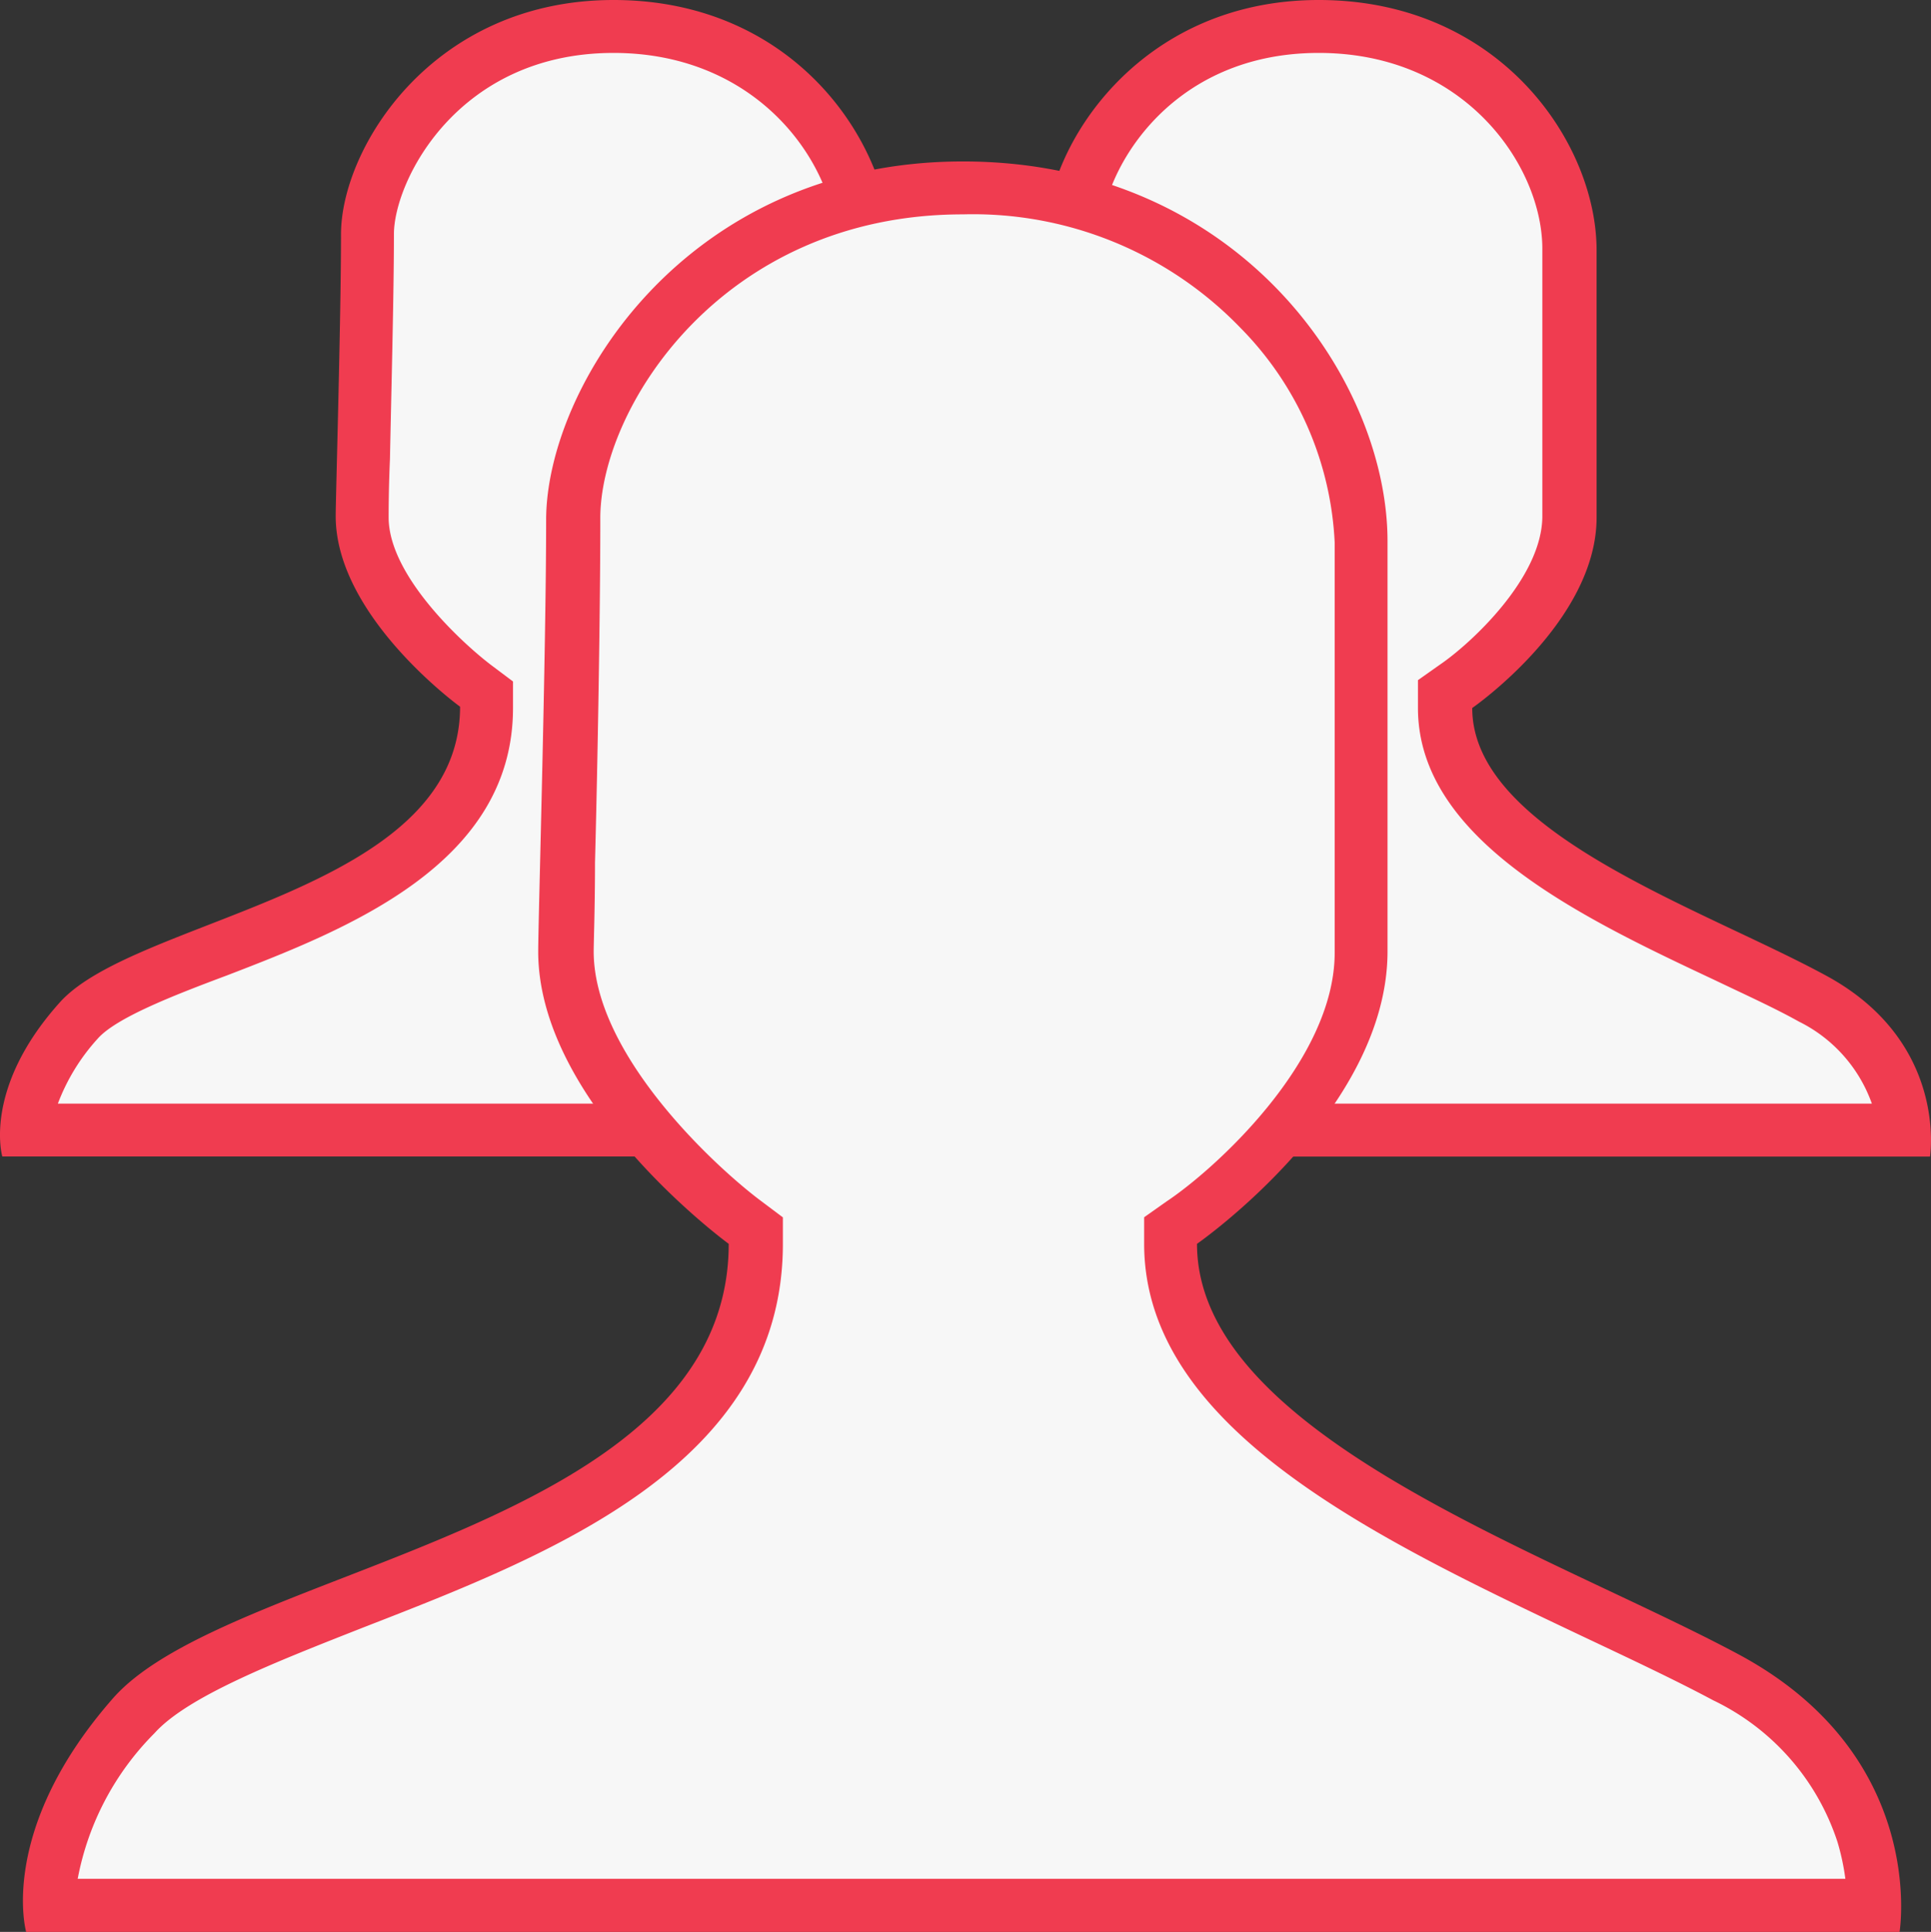 <svg xmlns="http://www.w3.org/2000/svg" viewBox="0 0 93.967 94">
  <rect x="0" y="0" width="93.967" height="94" fill="#333333" stroke="none"/>
  <defs>
    <style>
      .cls-1 {
        fill: #f7f7f7;
      }

      .cls-2 {
        fill: #f03c50;
      }
    </style>
  </defs>
  <g id="Gruppe_2921" data-name="Gruppe 2921" transform="translate(-0.026)">
    <g id="Gruppe_2916" data-name="Gruppe 2916" transform="translate(34.342)">
      <path id="Pfad_1122" data-name="Pfad 1122" class="cls-1" d="M55.3,55.7a8.832,8.832,0,0,1,2.575-5.279c1.095-1.223,3.863-2.318,6.76-3.477,5.795-2.253,13.07-5.086,13.07-11.782v-.644l-.515-.386c-.064-.064-5.537-4.121-5.537-8.241,0-.322,0-1.352.064-2.833.064-3.219.193-8.048.193-10.881C71.911,8.5,75.967,2,83.886,2,91.87,2,96.055,8.245,96.055,12.816V25.822c0,4.378-5.408,8.177-5.473,8.241L90,34.449v.644c0,5.6,7.275,9.078,13.714,12.1,1.481.708,2.962,1.416,4.121,2.06a7.85,7.85,0,0,1,4.507,6.438H55.3Z" transform="translate(-54.029 -0.712)"/>
      <g id="Gruppe_2915" data-name="Gruppe 2915">
        <path id="Pfad_1123" data-name="Pfad 1123" class="cls-2" d="M83.183,2.575c7.147,0,10.881,5.537,10.881,9.529V25.11c0,3.026-3.541,6.245-4.958,7.211l-1.095.773v1.352c0,6.438,8.048,10.237,14.486,13.263,1.481.708,2.9,1.352,4.056,2A7.106,7.106,0,0,1,110.1,53.7H56.206a9.846,9.846,0,0,1,1.932-3.155c.9-1.03,3.734-2.125,6.31-3.09,5.859-2.253,13.907-5.408,13.907-13.005V33.158l-1.03-.773c-1.288-.966-4.958-4.314-4.958-7.211,0-.258,0-1.416.064-2.833.064-3.219.193-8.048.193-10.945C72.5,8.821,75.586,2.575,83.183,2.575m0-2.575C74.363,0,69.92,7.211,69.92,11.4s-.258,12.812-.258,13.714c0,4.893,6.052,9.271,6.052,9.271,0,9.078-15.838,10.237-19.508,14.422-3.734,4.185-2.768,7.468-2.768,7.468h59.49s.9-5.6-5.086-8.821c-6.052-3.284-17.19-6.953-17.19-13.005,0,0,6.052-4.185,6.052-9.271V12.168C96.7,6.953,92,0,83.183,0Z" transform="translate(-53.326)"/>
      </g>
    </g>
    <g id="Gruppe_2918" data-name="Gruppe 2918" transform="translate(0.026)">
      <path id="Pfad_1124" data-name="Pfad 1124" class="cls-1" d="M2,55.7a8.832,8.832,0,0,1,2.575-5.279c1.095-1.223,3.863-2.318,6.76-3.477,5.795-2.253,13.07-5.086,13.07-11.782v-.644l-.515-.451c-.064-.064-5.537-4.121-5.537-8.241,0-.322,0-1.352.064-2.833.064-3.219.193-8.048.193-10.881C18.611,8.5,22.6,2,30.586,2S42.755,8.245,42.755,12.816V25.822c0,3.67-3.992,7.211-5.473,8.241l-.579.386v.644c0,5.6,7.275,9.078,13.714,12.1,1.545.708,2.962,1.416,4.121,2.06A7.85,7.85,0,0,1,59.044,55.7H2Z" transform="translate(-0.729 -0.712)"/>
      <g id="Gruppe_2917" data-name="Gruppe 2917">
        <path id="Pfad_1125" data-name="Pfad 1125" class="cls-2" d="M29.883,2.575c7.147,0,10.881,5.537,10.881,9.529V25.11c0,3.026-3.541,6.245-4.958,7.211l-1.095.773v1.352c0,6.438,8.048,10.237,14.486,13.263,1.481.708,2.9,1.352,4.056,2A7.106,7.106,0,0,1,56.8,53.7H2.842a9.845,9.845,0,0,1,1.932-3.155c.9-1.03,3.734-2.125,6.31-3.09C16.942,45.2,24.99,42.042,24.99,34.445V33.158l-1.03-.773c-1.288-.966-5.022-4.314-5.022-7.211,0-.258,0-1.416.064-2.833.064-3.219.193-8.048.193-10.945,0-2.575,3.09-8.821,10.688-8.821m0-2.575C21.063,0,16.62,7.211,16.62,11.4s-.258,12.812-.258,13.714c0,4.893,6.052,9.271,6.052,9.271,0,9.078-15.838,10.237-19.508,14.422C-.828,52.988.138,56.271.138,56.271h59.49s.9-5.6-5.086-8.821c-6.052-3.284-17.19-6.953-17.19-13.005,0,0,6.052-4.185,6.052-9.271V12.168C43.339,6.953,38.7,0,29.883,0Z" transform="translate(-0.026)"/>
      </g>
    </g>
    <g id="Gruppe_2920" data-name="Gruppe 2920" transform="translate(1.139 7.855)">
      <path id="Pfad_1126" data-name="Pfad 1126" class="cls-1" d="M3.8,97.734c-.064-1.61.386-5.022,4.121-9.271,1.8-2.06,6.116-3.734,10.623-5.473,8.756-3.412,19.573-7.6,19.573-17.448V64.9l-.515-.386c-.064-.064-8.756-6.5-8.756-13.2,0-.451.064-2.189.064-4.378.129-4.893.258-12.3.258-16.675,0-5.795,6.374-16.16,18.993-16.16s19.379,9.979,19.379,17.255V51.314c0,7.082-8.627,13.134-8.692,13.2l-.515.386v.644c0,8.177,10.945,13.392,20.667,17.963C81.315,84.6,83.5,85.63,85.371,86.66c6.5,3.477,7.275,8.821,7.211,11.138H3.8Z" transform="translate(-2.481 -12.877)"/>
      <g id="Gruppe_2919" data-name="Gruppe 2919">
        <path id="Pfad_1127" data-name="Pfad 1127" class="cls-2" d="M47.5,14.775a18.08,18.08,0,0,1,13.521,5.537,15.929,15.929,0,0,1,4.571,10.43V50.7c0,5.279-5.859,10.559-8.177,12.1l-1.095.773v1.288c0,9.014,11.332,14.358,21.375,19.122,2.318,1.095,4.507,2.125,6.31,3.09a11.657,11.657,0,0,1,6.052,6.889,11.428,11.428,0,0,1,.386,1.8H4.424a13.581,13.581,0,0,1,3.734-7.082c1.61-1.8,5.923-3.477,10.173-5.151C27.409,80,38.74,75.618,38.74,64.866V63.578l-1.03-.773c-2.253-1.674-8.177-7.147-8.177-12.168,0-.451.064-2.125.064-4.314.129-4.893.258-12.3.258-16.675C29.791,24.3,35.714,14.775,47.5,14.775m0-2.575c-13.521,0-20.281,11.01-20.281,17.448s-.386,19.573-.386,20.989c0,7.468,9.271,14.229,9.271,14.229,0,13.907-24.208,15.645-29.938,22.084-5.666,6.438-4.249,11.4-4.249,11.4H93.08s1.416-8.563-7.855-13.521S58.892,74.137,58.892,64.866c0,0,9.271-6.438,9.271-14.229V30.678c0-7.79-7.147-18.478-20.667-18.478Z" transform="translate(-1.756 -12.2)"/>
      </g>
    </g>
  </g>
</svg>
